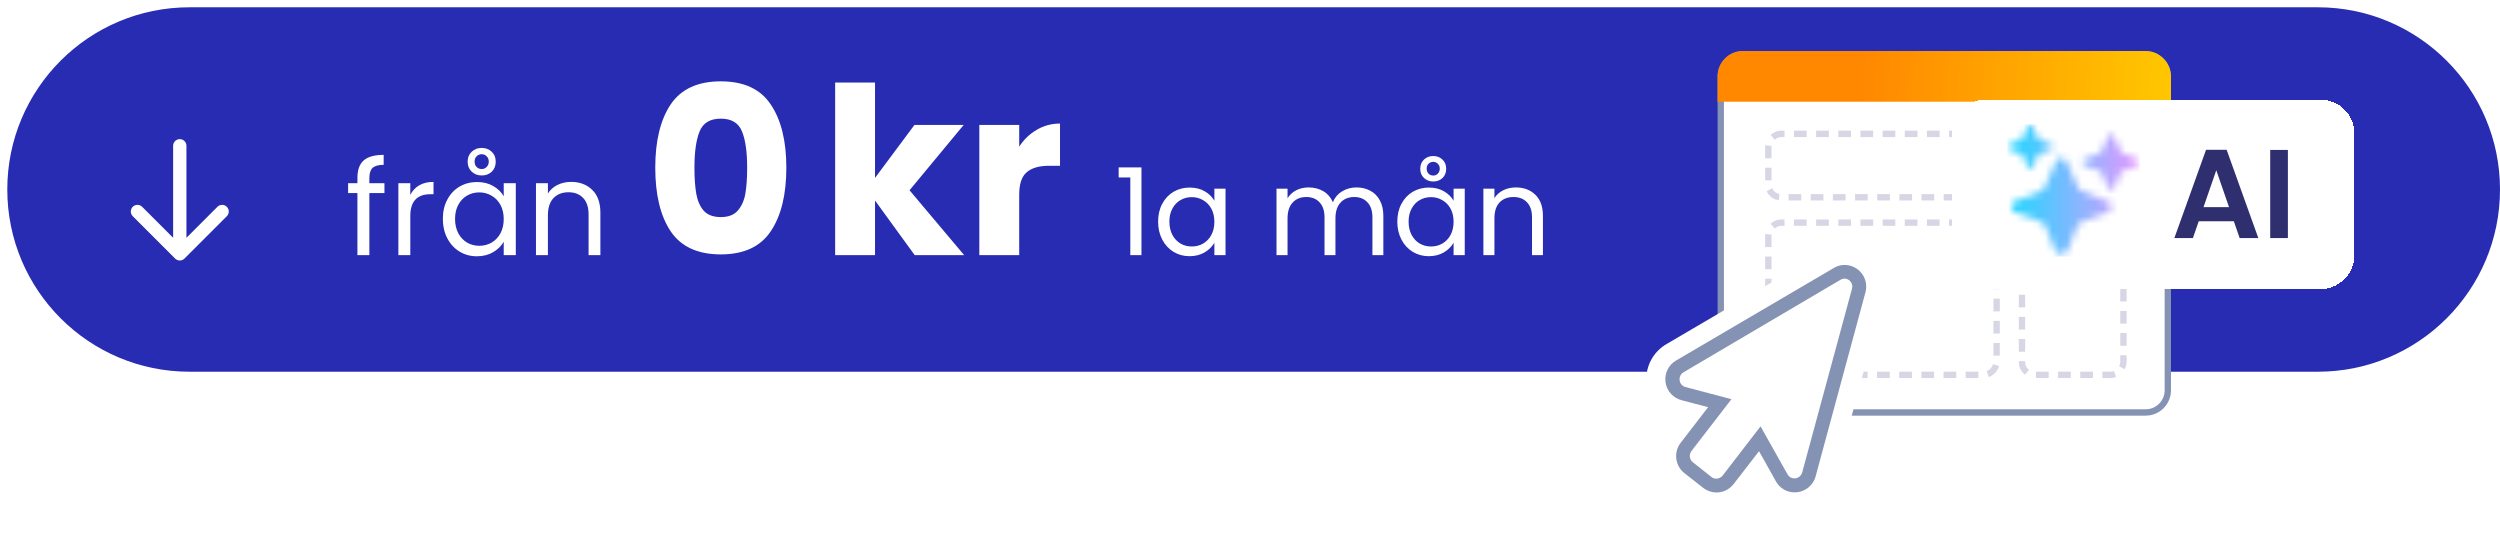 <svg width="343" height="75" viewBox="0 0 343 75" fill="none" xmlns="http://www.w3.org/2000/svg">
<path d="M1 26C1 12.193 12.193 1 26 1H318C331.807 1 343 12.193 343 26V26C343 39.807 331.807 51 318 51H26C12.193 51 1 39.807 1 26V26Z" fill="#272CB2"/>
<path d="M52.746 26.486H50.676V35H49.038V26.486H47.76V25.136H49.038V24.434C49.038 23.33 49.32 22.526 49.884 22.022C50.46 21.506 51.378 21.248 52.638 21.248V22.616C51.918 22.616 51.408 22.76 51.108 23.048C50.82 23.324 50.676 23.786 50.676 24.434V25.136H52.746V26.486ZM56.294 26.738C56.582 26.174 56.99 25.736 57.518 25.424C58.058 25.112 58.712 24.956 59.48 24.956V26.648H59.048C57.212 26.648 56.294 27.644 56.294 29.636V35H54.656V25.136H56.294V26.738ZM60.759 30.032C60.759 29.024 60.963 28.142 61.371 27.386C61.779 26.618 62.337 26.024 63.045 25.604C63.765 25.184 64.563 24.974 65.439 24.974C66.303 24.974 67.053 25.16 67.689 25.532C68.325 25.904 68.799 26.372 69.111 26.936V25.136H70.767V35H69.111V33.164C68.787 33.74 68.301 34.22 67.653 34.604C67.017 34.976 66.273 35.162 65.421 35.162C64.545 35.162 63.753 34.946 63.045 34.514C62.337 34.082 61.779 33.476 61.371 32.696C60.963 31.916 60.759 31.028 60.759 30.032ZM69.111 30.05C69.111 29.306 68.961 28.658 68.661 28.106C68.361 27.554 67.953 27.134 67.437 26.846C66.933 26.546 66.375 26.396 65.763 26.396C65.151 26.396 64.593 26.54 64.089 26.828C63.585 27.116 63.183 27.536 62.883 28.088C62.583 28.64 62.433 29.288 62.433 30.032C62.433 30.788 62.583 31.448 62.883 32.012C63.183 32.564 63.585 32.99 64.089 33.29C64.593 33.578 65.151 33.722 65.763 33.722C66.375 33.722 66.933 33.578 67.437 33.29C67.953 32.99 68.361 32.564 68.661 32.012C68.961 31.448 69.111 30.794 69.111 30.05ZM68.013 22.184C68.013 22.76 67.827 23.222 67.455 23.57C67.095 23.906 66.639 24.074 66.087 24.074C65.547 24.074 65.091 23.9 64.719 23.552C64.347 23.204 64.161 22.748 64.161 22.184C64.161 21.62 64.347 21.164 64.719 20.816C65.091 20.468 65.547 20.294 66.087 20.294C66.639 20.294 67.095 20.468 67.455 20.816C67.827 21.152 68.013 21.608 68.013 22.184ZM67.059 22.166C67.059 21.866 66.963 21.626 66.771 21.446C66.591 21.254 66.363 21.158 66.087 21.158C65.811 21.158 65.577 21.254 65.385 21.446C65.205 21.626 65.115 21.866 65.115 22.166C65.115 22.466 65.205 22.712 65.385 22.904C65.577 23.096 65.811 23.192 66.087 23.192C66.363 23.192 66.591 23.096 66.771 22.904C66.963 22.712 67.059 22.466 67.059 22.166ZM78.341 24.956C79.541 24.956 80.513 25.322 81.257 26.054C82.001 26.774 82.373 27.818 82.373 29.186V35H80.753V29.42C80.753 28.436 80.507 27.686 80.015 27.17C79.523 26.642 78.851 26.378 77.999 26.378C77.135 26.378 76.445 26.648 75.929 27.188C75.425 27.728 75.173 28.514 75.173 29.546V35H73.535V25.136H75.173V26.54C75.497 26.036 75.935 25.646 76.487 25.37C77.051 25.094 77.669 24.956 78.341 24.956ZM89.902 23C89.902 19.331 90.606 16.44 92.014 14.328C93.443 12.216 95.736 11.16 98.894 11.16C102.051 11.16 104.334 12.216 105.742 14.328C107.171 16.44 107.886 19.331 107.886 23C107.886 26.712 107.171 29.624 105.742 31.736C104.334 33.848 102.051 34.904 98.894 34.904C95.736 34.904 93.443 33.848 92.014 31.736C90.606 29.624 89.902 26.712 89.902 23ZM102.51 23C102.51 20.845 102.275 19.192 101.806 18.04C101.336 16.867 100.366 16.28 98.894 16.28C97.422 16.28 96.451 16.867 95.982 18.04C95.512 19.192 95.278 20.845 95.278 23C95.278 24.451 95.363 25.656 95.534 26.616C95.704 27.555 96.046 28.323 96.558 28.92C97.091 29.496 97.87 29.784 98.894 29.784C99.918 29.784 100.686 29.496 101.198 28.92C101.731 28.323 102.083 27.555 102.254 26.616C102.424 25.656 102.51 24.451 102.51 23ZM125.494 35L120.054 27.512V35H114.582V11.32H120.054V24.408L125.462 17.144H132.214L124.79 26.104L132.278 35H125.494ZM139.835 20.12C140.475 19.139 141.275 18.371 142.235 17.816C143.195 17.24 144.262 16.952 145.435 16.952V22.744H143.931C142.566 22.744 141.542 23.043 140.859 23.64C140.176 24.216 139.835 25.24 139.835 26.712V35H134.363V17.144H139.835V20.12ZM153.48 24.352V22.971H156.608V35H155.077V24.352H153.48ZM158.892 30.408C158.892 29.476 159.081 28.661 159.458 27.962C159.835 27.253 160.351 26.703 161.005 26.315C161.671 25.927 162.408 25.733 163.218 25.733C164.017 25.733 164.71 25.905 165.298 26.249C165.886 26.593 166.324 27.025 166.612 27.546V25.883H168.143V35H166.612V33.303C166.313 33.835 165.864 34.279 165.265 34.634C164.677 34.978 163.989 35.15 163.202 35.15C162.392 35.15 161.66 34.95 161.005 34.551C160.351 34.151 159.835 33.591 159.458 32.87C159.081 32.15 158.892 31.329 158.892 30.408ZM166.612 30.425C166.612 29.737 166.474 29.138 166.196 28.628C165.919 28.118 165.542 27.729 165.065 27.463C164.599 27.186 164.083 27.047 163.518 27.047C162.952 27.047 162.436 27.18 161.97 27.447C161.505 27.713 161.133 28.101 160.856 28.611C160.578 29.121 160.44 29.72 160.44 30.408C160.44 31.107 160.578 31.717 160.856 32.238C161.133 32.748 161.505 33.142 161.97 33.419C162.436 33.686 162.952 33.819 163.518 33.819C164.083 33.819 164.599 33.686 165.065 33.419C165.542 33.142 165.919 32.748 166.196 32.238C166.474 31.717 166.612 31.112 166.612 30.425ZM186.101 25.716C186.811 25.716 187.443 25.866 187.998 26.166C188.552 26.454 188.99 26.892 189.312 27.48C189.634 28.068 189.795 28.783 189.795 29.626V35H188.297V29.842C188.297 28.933 188.07 28.24 187.615 27.763C187.171 27.275 186.567 27.031 185.802 27.031C185.014 27.031 184.387 27.286 183.921 27.796C183.456 28.295 183.223 29.022 183.223 29.976V35H181.725V29.842C181.725 28.933 181.498 28.24 181.043 27.763C180.6 27.275 179.995 27.031 179.23 27.031C178.442 27.031 177.816 27.286 177.35 27.796C176.884 28.295 176.651 29.022 176.651 29.976V35H175.137V25.883H176.651V27.197C176.95 26.72 177.35 26.354 177.849 26.099C178.359 25.844 178.919 25.716 179.529 25.716C180.295 25.716 180.971 25.888 181.559 26.232C182.147 26.576 182.585 27.081 182.873 27.746C183.128 27.103 183.55 26.604 184.138 26.249C184.726 25.894 185.38 25.716 186.101 25.716ZM191.712 30.408C191.712 29.476 191.901 28.661 192.278 27.962C192.655 27.253 193.171 26.703 193.825 26.315C194.491 25.927 195.228 25.733 196.038 25.733C196.837 25.733 197.53 25.905 198.118 26.249C198.706 26.593 199.144 27.025 199.432 27.546V25.883H200.963V35H199.432V33.303C199.133 33.835 198.683 34.279 198.085 34.634C197.497 34.978 196.809 35.15 196.021 35.15C195.212 35.15 194.48 34.95 193.825 34.551C193.171 34.151 192.655 33.591 192.278 32.87C191.901 32.15 191.712 31.329 191.712 30.408ZM199.432 30.425C199.432 29.737 199.293 29.138 199.016 28.628C198.739 28.118 198.362 27.729 197.885 27.463C197.419 27.186 196.903 27.047 196.338 27.047C195.772 27.047 195.256 27.18 194.79 27.447C194.324 27.713 193.953 28.101 193.676 28.611C193.398 29.121 193.26 29.72 193.26 30.408C193.26 31.107 193.398 31.717 193.676 32.238C193.953 32.748 194.324 33.142 194.79 33.419C195.256 33.686 195.772 33.819 196.338 33.819C196.903 33.819 197.419 33.686 197.885 33.419C198.362 33.142 198.739 32.748 199.016 32.238C199.293 31.717 199.432 31.112 199.432 30.425ZM198.417 23.154C198.417 23.686 198.245 24.114 197.901 24.435C197.569 24.746 197.147 24.901 196.637 24.901C196.138 24.901 195.716 24.74 195.373 24.419C195.029 24.097 194.857 23.675 194.857 23.154C194.857 22.633 195.029 22.211 195.373 21.89C195.716 21.568 196.138 21.407 196.637 21.407C197.147 21.407 197.569 21.568 197.901 21.89C198.245 22.2 198.417 22.622 198.417 23.154ZM197.535 23.137C197.535 22.86 197.447 22.638 197.269 22.472C197.103 22.294 196.892 22.206 196.637 22.206C196.382 22.206 196.166 22.294 195.988 22.472C195.822 22.638 195.739 22.86 195.739 23.137C195.739 23.415 195.822 23.642 195.988 23.82C196.166 23.997 196.382 24.086 196.637 24.086C196.892 24.086 197.103 23.997 197.269 23.82C197.447 23.642 197.535 23.415 197.535 23.137ZM207.963 25.716C209.073 25.716 209.971 26.055 210.659 26.731C211.346 27.397 211.69 28.362 211.69 29.626V35H210.193V29.842C210.193 28.933 209.966 28.24 209.511 27.763C209.056 27.275 208.435 27.031 207.647 27.031C206.849 27.031 206.211 27.28 205.734 27.779C205.268 28.279 205.035 29.005 205.035 29.959V35H203.521V25.883H205.035V27.18C205.335 26.715 205.74 26.354 206.25 26.099C206.771 25.844 207.342 25.716 207.963 25.716Z" fill="white"/>
<path d="M25.58 20C25.58 19.496 25.171 19.087 24.667 19.087C24.163 19.087 23.754 19.496 23.754 20L24.667 20L25.58 20ZM24.022 35.472C24.378 35.828 24.956 35.828 25.312 35.472L31.12 29.664C31.477 29.307 31.477 28.73 31.12 28.373C30.764 28.017 30.186 28.017 29.83 28.373L24.667 33.536L19.504 28.373C19.148 28.017 18.57 28.017 18.213 28.373C17.857 28.73 17.857 29.307 18.213 29.664L24.022 35.472ZM24.667 20L23.754 20L23.754 34.827L24.667 34.827L25.58 34.827L25.58 20L24.667 20Z" fill="white"/>
<rect x="236.09" y="7.435" width="61.335" height="49.155" rx="3.045" fill="white" stroke="#8493B3" stroke-width="0.87"/>
<path d="M235.655 10.48C235.655 8.558 237.213 7 239.135 7H294.38C296.302 7 297.86 8.558 297.86 10.48V13.96H235.655V10.48Z" fill="url(#paint0_linear_602_3497)"/>
<rect width="13.92" height="8.7" rx="1.74" transform="matrix(-1 0 0 1 291.335 18.367)" stroke="#CCCCCC" stroke-width="0.87" stroke-dasharray="1.74 1.3"/>
<rect width="31.32" height="8.7" rx="1.74" transform="matrix(-1 0 0 1 273.935 18.367)" stroke="#D6D6E4" stroke-width="0.87" stroke-dasharray="1.74 1.3"/>
<rect width="31.32" height="20.88" rx="1.74" transform="matrix(-1 0 0 1 273.935 30.547)" stroke="#D6D6E4" stroke-width="0.87" stroke-dasharray="1.74 1.3"/>
<rect width="13.92" height="20.88" rx="1.74" transform="matrix(-1 0 0 1 291.335 30.547)" stroke="#D6D6E4" stroke-width="0.87" stroke-dasharray="1.74 1.3"/>
<g filter="url(#filter0_d_602_3497)">
<path fill-rule="evenodd" clip-rule="evenodd" d="M252.148 32L252.153 32C253.889 31.984 255.532 32.777 256.601 34.144C257.669 35.511 258.041 37.297 257.607 38.977L257.603 38.992L250.765 64.255C250.122 66.714 247.898 68.43 245.354 68.424C243.354 68.428 241.508 67.352 240.526 65.609L240.525 65.606L240.119 64.881L239.034 66.285L239.031 66.289C237.972 67.648 236.345 68.441 234.623 68.439L234.616 68.439C233.377 68.434 232.174 68.016 231.198 67.252L231.194 67.249L228.587 65.199L228.578 65.192C226.193 63.282 225.787 59.81 227.664 57.401L229.016 55.648C226.908 55.033 225.346 53.23 225.05 51.036C224.743 48.757 225.864 46.524 227.873 45.409L249.341 32.815C250.185 32.293 251.155 32.011 252.148 32Z" fill="white"/>
<path fill-rule="evenodd" clip-rule="evenodd" d="M250.693 35.048C251.138 34.768 251.652 34.616 252.177 34.61C253.101 34.601 253.976 35.023 254.544 35.751C255.113 36.479 255.311 37.43 255.08 38.325L248.243 63.585C247.903 64.902 246.714 65.82 245.355 65.814C244.297 65.818 243.32 65.25 242.801 64.328L240.47 60.16L236.973 64.685C236.409 65.408 235.543 65.83 234.627 65.829C233.967 65.826 233.327 65.604 232.808 65.197L230.209 63.154C228.938 62.136 228.723 60.284 229.727 59.001L233.483 54.127L229.905 53.184C228.704 52.903 227.802 51.91 227.637 50.687C227.472 49.465 228.079 48.267 229.162 47.678L250.693 35.048ZM252.181 36.482C252.18 36.482 252.178 36.482 252.177 36.482H252.185C252.183 36.482 252.182 36.482 252.181 36.482ZM252.181 36.482C251.99 36.485 251.803 36.541 251.643 36.646L230.113 49.335C229.866 49.476 229.684 49.708 229.608 49.982C229.435 50.566 229.767 51.181 230.35 51.356L236.683 53.028L231.211 60.123C230.832 60.604 230.912 61.3 231.39 61.683L233.944 63.704C234.132 63.853 234.365 63.934 234.604 63.934C234.947 63.932 235.269 63.773 235.48 63.503L240.677 56.757L244.389 63.355C244.574 63.69 244.927 63.898 245.31 63.897C245.816 63.898 246.26 63.561 246.394 63.072L253.224 37.872C253.25 37.777 253.265 37.68 253.269 37.582C253.265 36.98 252.781 36.492 252.181 36.482Z" fill="#8493B3"/>
</g>
<g filter="url(#filter1_d_602_3497)">
<path d="M266.697 16.173C266.697 13.592 268.789 11.5 271.37 11.5H317.275C319.855 11.5 321.947 13.592 321.947 16.173V32.827C321.947 35.408 319.855 37.5 317.275 37.5H271.37C268.789 37.5 266.697 35.408 266.697 32.827V16.173Z" fill="white" shape-rendering="crispEdges"/>
<path d="M305.4 28.195H300.581L299.784 30.5H297.236L301.586 18.384H304.412L308.762 30.5H306.197L305.4 28.195ZM304.741 26.253L302.99 21.192L301.24 26.253H304.741ZM312.815 18.401V30.5H310.389V18.401H312.815Z" fill="#2F2F70"/>
<mask id="mask0_602_3497" style="mask-type:alpha" maskUnits="userSpaceOnUse" x="274" y="14" width="19" height="19">
<path d="M279.411 23.617C279.341 23.783 279.206 23.915 279.035 23.984L275.174 25.549C275.082 25.576 274.896 25.736 274.896 26.151C274.896 26.489 275.02 26.703 275.116 26.803C275.151 26.84 275.199 26.863 275.247 26.881L279.108 28.352C279.287 28.42 279.429 28.558 279.499 28.731L280.912 32.222C280.926 32.256 280.942 32.289 280.966 32.317C281.087 32.461 281.401 32.679 281.693 32.718C281.695 32.718 281.696 32.72 281.696 32.721C281.696 32.723 281.698 32.724 281.699 32.724C281.712 32.724 281.724 32.724 281.737 32.723C281.739 32.723 281.741 32.723 281.742 32.723C281.755 32.724 281.767 32.724 281.78 32.724C281.781 32.724 281.783 32.723 281.783 32.721C281.783 32.72 281.784 32.718 281.786 32.718C282.078 32.679 282.392 32.461 282.513 32.317C282.537 32.289 282.553 32.256 282.567 32.222L283.98 28.731C284.05 28.558 284.192 28.42 284.371 28.352L288.232 26.881C288.281 26.863 288.328 26.84 288.364 26.803C288.459 26.703 288.583 26.489 288.583 26.151C288.583 25.736 288.398 25.576 288.305 25.549L284.444 23.984C284.273 23.915 284.138 23.783 284.069 23.617C283.525 22.315 282.572 20.082 282.39 19.845C282.225 19.629 281.925 19.451 281.773 19.415L281.771 19.412L281.769 19.409C281.762 19.408 281.753 19.408 281.743 19.409C281.741 19.409 281.738 19.409 281.736 19.409C281.726 19.408 281.717 19.408 281.71 19.409L281.708 19.412L281.706 19.415C281.554 19.451 281.254 19.629 281.089 19.845C280.908 20.082 279.955 22.315 279.411 23.617Z" fill="#555555"/>
<path d="M287.231 18.632C287.192 18.726 287.114 18.802 287.016 18.841L284.804 19.733C284.751 19.749 284.646 19.84 284.646 20.077C284.646 20.27 284.716 20.392 284.771 20.449C284.791 20.47 284.819 20.483 284.846 20.493L287.058 21.332C287.161 21.371 287.242 21.449 287.282 21.548L288.092 23.539C288.1 23.558 288.109 23.577 288.122 23.593C288.192 23.675 288.372 23.8 288.539 23.822L288.541 23.824L288.543 23.826C288.55 23.826 288.557 23.825 288.564 23.825H288.567C288.575 23.825 288.582 23.826 288.589 23.826L288.591 23.824L288.592 23.822C288.76 23.8 288.94 23.675 289.009 23.593C289.023 23.577 289.032 23.558 289.04 23.539L289.849 21.548C289.889 21.449 289.971 21.371 290.073 21.332L292.285 20.493C292.313 20.483 292.34 20.47 292.36 20.449C292.415 20.392 292.486 20.27 292.486 20.077C292.486 19.84 292.38 19.749 292.327 19.733L290.115 18.841C290.017 18.802 289.94 18.726 289.9 18.632C289.588 17.889 289.042 16.616 288.938 16.481C288.844 16.358 288.672 16.256 288.585 16.235L288.584 16.234L288.583 16.232C288.578 16.232 288.573 16.232 288.568 16.232H288.564C288.558 16.232 288.553 16.232 288.549 16.232L288.548 16.234L288.546 16.235C288.46 16.256 288.287 16.358 288.193 16.481C288.089 16.616 287.543 17.889 287.231 18.632Z" fill="#555555"/>
<path d="M276.402 16.808C276.371 16.883 276.309 16.943 276.231 16.975L274.469 17.686C274.427 17.699 274.343 17.771 274.343 17.96C274.343 18.114 274.399 18.211 274.443 18.256C274.459 18.273 274.481 18.284 274.503 18.292L276.264 18.961C276.346 18.992 276.411 19.054 276.443 19.133L277.088 20.72C277.094 20.736 277.101 20.751 277.112 20.764C277.167 20.829 277.311 20.928 277.444 20.946L277.445 20.948L277.447 20.949C277.452 20.949 277.458 20.949 277.464 20.948H277.466C277.472 20.949 277.478 20.949 277.483 20.949L277.485 20.948L277.486 20.946C277.62 20.928 277.763 20.829 277.818 20.764C277.829 20.751 277.836 20.736 277.842 20.72L278.487 19.133C278.519 19.054 278.584 18.992 278.666 18.961L280.427 18.292C280.45 18.284 280.471 18.273 280.488 18.256C280.531 18.211 280.587 18.114 280.587 17.96C280.587 17.771 280.503 17.699 280.461 17.686L278.699 16.975C278.621 16.943 278.559 16.883 278.528 16.808C278.28 16.216 277.845 15.2 277.762 15.092C277.687 14.994 277.55 14.913 277.481 14.897L277.48 14.896L277.479 14.894C277.475 14.894 277.471 14.894 277.467 14.894H277.464C277.459 14.894 277.455 14.894 277.452 14.894L277.451 14.896L277.45 14.897C277.381 14.913 277.243 14.994 277.168 15.092C277.085 15.2 276.651 16.216 276.402 16.808Z" fill="#555555"/>
</mask>
<g mask="url(#mask0_602_3497)">
<rect x="274.343" y="14.894" width="18.144" height="18.144" fill="url(#paint1_linear_602_3497)"/>
</g>
</g>
<defs>
<filter id="filter0_d_602_3497" x="223.26" y="31.13" width="38.004" height="41.659" filterUnits="userSpaceOnUse" color-interpolation-filters="sRGB">
<feFlood flood-opacity="0" result="BackgroundImageFix"/>
<feColorMatrix in="SourceAlpha" type="matrix" values="0 0 0 0 0 0 0 0 0 0 0 0 0 0 0 0 0 0 127 0" result="hardAlpha"/>
<feOffset dx="0.87" dy="1.74"/>
<feGaussianBlur stdDeviation="1.305"/>
<feComposite in2="hardAlpha" operator="out"/>
<feColorMatrix type="matrix" values="0 0 0 0 0.184 0 0 0 0 0.184 0 0 0 0 0.439 0 0 0 0.2 0"/>
<feBlend mode="normal" in2="BackgroundImageFix" result="effect1_dropShadow_602_3497"/>
<feBlend mode="normal" in="SourceGraphic" in2="effect1_dropShadow_602_3497" result="shape"/>
</filter>
<filter id="filter1_d_602_3497" x="264.531" y="10.417" width="61.75" height="32.5" filterUnits="userSpaceOnUse" color-interpolation-filters="sRGB">
<feFlood flood-opacity="0" result="BackgroundImageFix"/>
<feColorMatrix in="SourceAlpha" type="matrix" values="0 0 0 0 0 0 0 0 0 0 0 0 0 0 0 0 0 0 127 0" result="hardAlpha"/>
<feOffset dx="1.083" dy="2.167"/>
<feGaussianBlur stdDeviation="1.625"/>
<feComposite in2="hardAlpha" operator="out"/>
<feColorMatrix type="matrix" values="0 0 0 0 0.184 0 0 0 0 0.184 0 0 0 0 0.439 0 0 0 0.2 0"/>
<feBlend mode="normal" in2="BackgroundImageFix" result="effect1_dropShadow_602_3497"/>
<feBlend mode="normal" in="SourceGraphic" in2="effect1_dropShadow_602_3497" result="shape"/>
</filter>
<linearGradient id="paint0_linear_602_3497" x1="235.655" y1="7" x2="298.054" y2="10.48" gradientUnits="userSpaceOnUse">
<stop offset="0.32" stop-color="#FF8800"/>
<stop offset="1" stop-color="#FFC700"/>
</linearGradient>
<linearGradient id="paint1_linear_602_3497" x1="274.343" y1="23.966" x2="292.487" y2="23.966" gradientUnits="userSpaceOnUse">
<stop stop-color="#1FD7FF"/>
<stop offset="1" stop-color="#E498FF"/>
</linearGradient>
</defs>
</svg>
